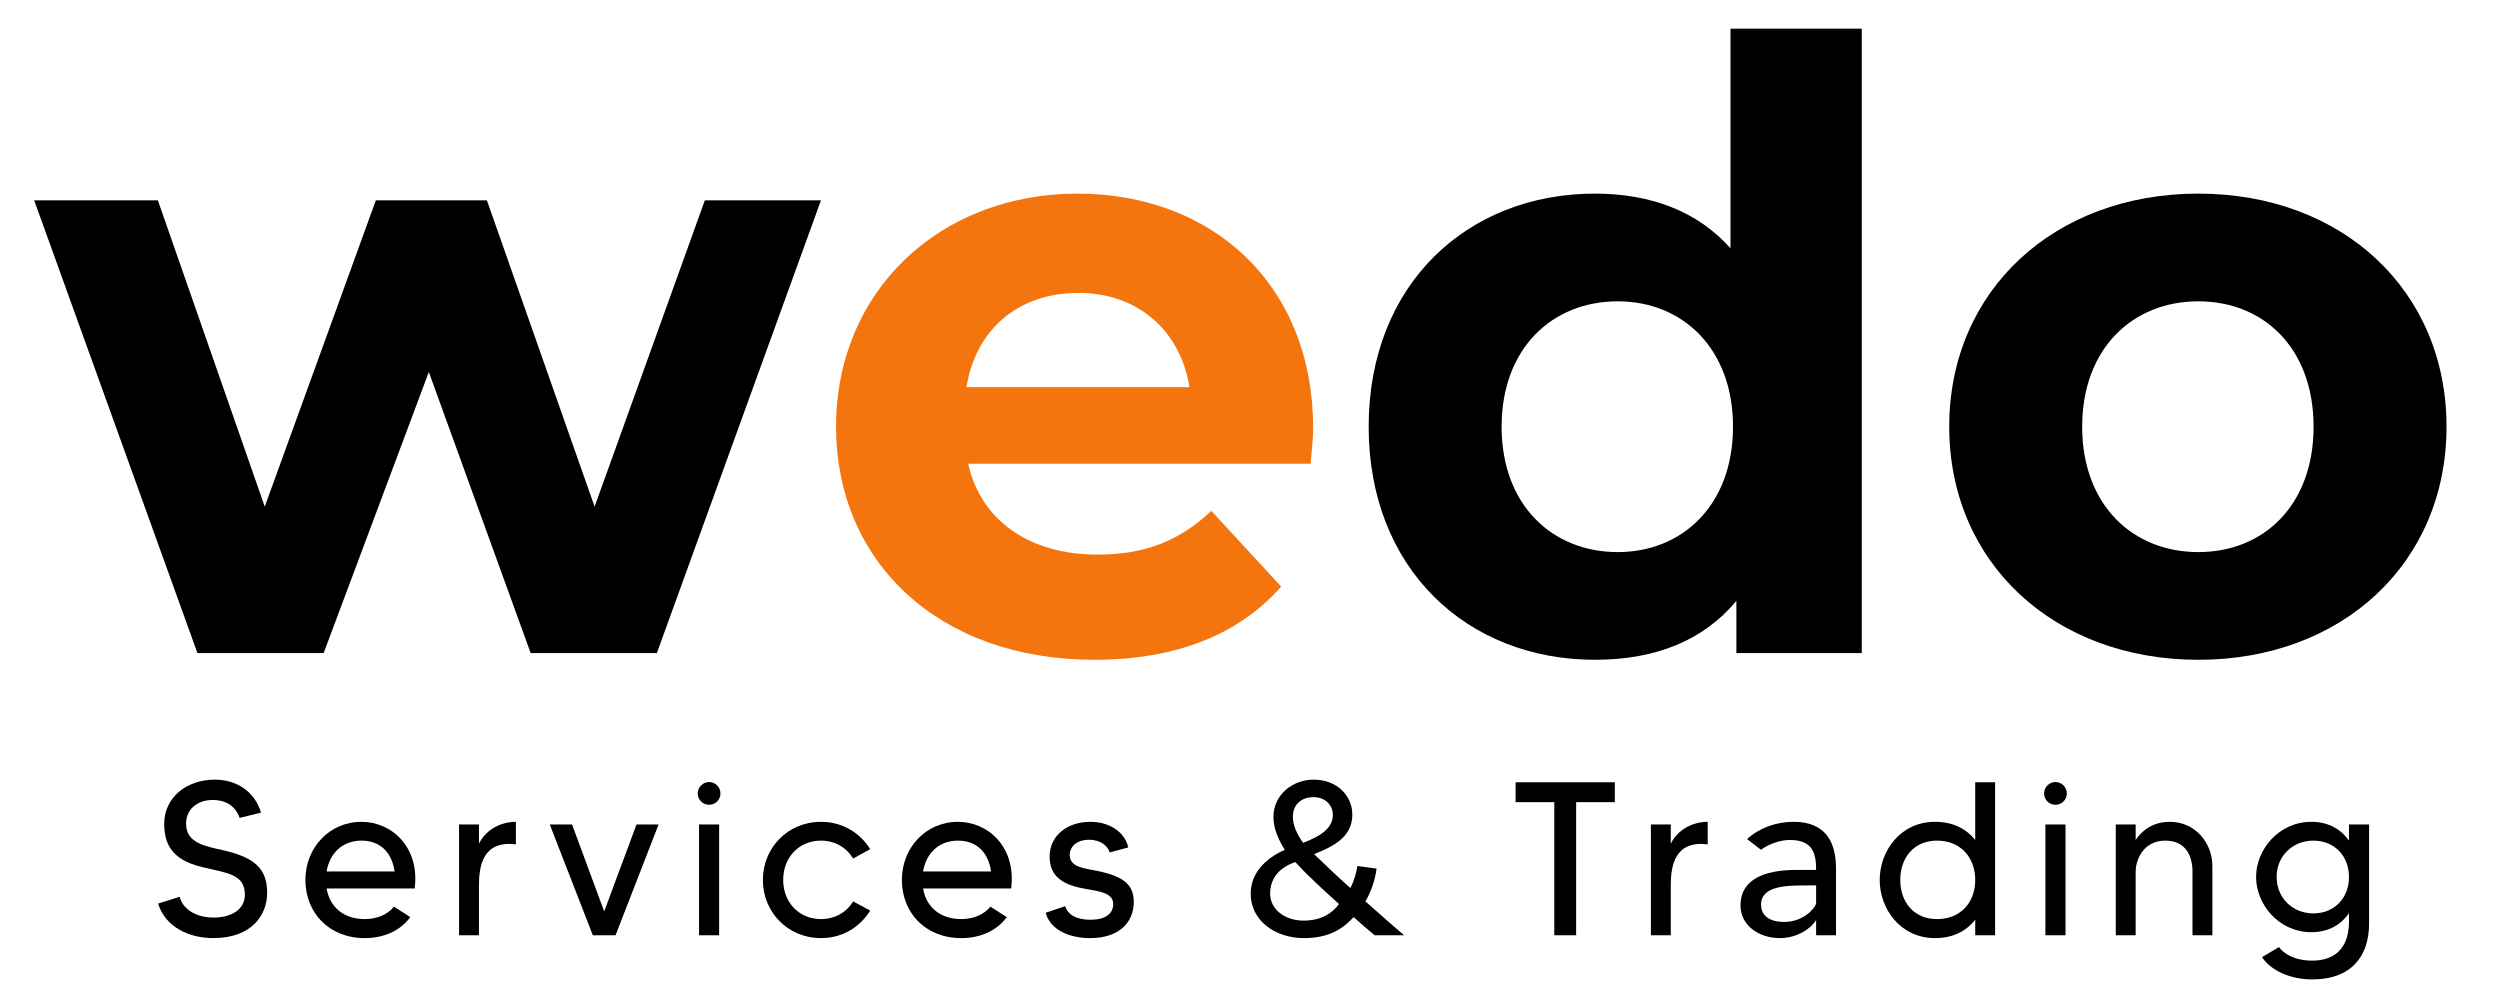 <?xml version="1.0" encoding="utf-8"?>
<!-- Generator: Adobe Illustrator 16.0.2, SVG Export Plug-In . SVG Version: 6.00 Build 0)  -->
<!DOCTYPE svg PUBLIC "-//W3C//DTD SVG 1.1//EN" "http://www.w3.org/Graphics/SVG/1.1/DTD/svg11.dtd">
<svg version="1.1" id="Layer_1" xmlns="http://www.w3.org/2000/svg" xmlns:xlink="http://www.w3.org/1999/xlink" x="0px" y="0px"
	 width="778px" height="313px" viewBox="0 0 778 313" enable-background="new 0 0 778 313" xml:space="preserve">
<g>
	<defs>
		<rect id="SVGID_1_" x="-65" y="-198.28" width="902" height="710.28"/>
	</defs>
	<clipPath id="SVGID_2_">
		<use xlink:href="#SVGID_1_"  overflow="visible"/>
	</clipPath>
	<path clip-path="url(#SVGID_2_)" d="M83.14,277.857c0,6.665-4.557,14.079-16.799,14.079c-7.278,0-14.828-3.264-17.14-10.746
		l6.733-2.108c0.681,3.129,4.217,6.462,10.543,6.462c5.167,0,9.726-2.245,9.726-7.143c0-6.462-5.783-6.733-13.333-8.569
		c-9.588-2.313-11.764-7.348-11.764-13.536c0-8.026,6.868-13.671,15.71-13.671c6.801,0,12.449,3.674,14.419,10.271l-6.665,1.632
		c-0.953-2.855-3.401-5.576-8.435-5.576c-4.557,0-8.228,2.789-8.228,7.345c0,6.054,5.78,7.006,11.835,8.366
		C78.99,266.838,83.14,270.172,83.14,277.857"/>
	<path clip-path="url(#SVGID_2_)" d="M129.049,276.497h-27.41c0.953,5.646,5.17,9.523,11.903,9.523c3.743,0,7.143-1.43,9.048-3.877
		l5.1,3.265c-3.062,4.147-8.093,6.529-14.148,6.529c-11.425,0-18.5-8.162-18.5-18.094c0-9.93,7.347-18.092,17.48-18.092
		C121.91,255.752,130.684,263.643,129.049,276.497 M122.794,271.191c-0.817-5.849-4.421-9.589-10.272-9.589
		c-5.916,0-9.93,3.876-10.883,9.589H122.794z"/>
	<path clip-path="url(#SVGID_2_)" d="M160.542,255.752v7.006c-10.201-1.224-11.493,6.529-11.493,12.855v15.438h-6.19v-34.482h6.19
		v5.984C151.36,257.928,156.121,255.752,160.542,255.752"/>
	<polygon clip-path="url(#SVGID_2_)" points="204.956,256.569 191.558,291.053 184.486,291.053 171.084,256.569 178.024,256.569 
		188.022,283.638 198.087,256.569 	"/>
	<path clip-path="url(#SVGID_2_)" d="M217.133,246.91c0-1.905,1.564-3.537,3.537-3.537s3.536,1.632,3.536,3.537
		c0,1.973-1.563,3.536-3.536,3.536S217.133,248.883,217.133,246.91 M217.54,256.569h6.258v34.483h-6.258V256.569z"/>
	<path clip-path="url(#SVGID_2_)" d="M265.494,280.511l5.306,2.855c-3.129,5.102-8.571,8.571-15.304,8.571
		c-10.407,0-18.093-8.162-18.093-18.094c0-9.931,7.686-18.091,18.093-18.091c6.733,0,12.175,3.468,15.304,8.502l-5.306,2.924
		c-2.041-3.4-5.645-5.577-9.998-5.577c-6.801,0-11.767,5.169-11.767,12.242c0,7.006,4.966,12.176,11.767,12.176
		C259.849,286.02,263.453,283.91,265.494,280.511"/>
	<path clip-path="url(#SVGID_2_)" d="M314.669,276.497h-27.41c0.953,5.646,5.17,9.523,11.903,9.523c3.743,0,7.143-1.43,9.048-3.877
		l5.1,3.265c-3.062,4.147-8.093,6.529-14.148,6.529c-11.425,0-18.5-8.162-18.5-18.094c0-9.93,7.347-18.092,17.48-18.092
		C307.529,255.752,316.303,263.643,314.669,276.497 M308.414,271.191c-0.817-5.849-4.421-9.589-10.272-9.589
		c-5.916,0-9.93,3.876-10.883,9.589H308.414z"/>
	<path clip-path="url(#SVGID_2_)" d="M352.826,280.714c0,6.121-4.353,11.224-13.534,11.224c-6.801,0-12.516-2.721-13.876-7.891
		l6.055-2.041c0.543,1.77,2.38,4.217,7.957,4.217c4.488,0,7.007-1.836,7.007-4.896c0-4.012-5.783-4.012-10.543-5.102
		c-6.462-1.429-9.252-4.558-9.252-9.657c0-6.326,5.238-10.815,12.72-10.815c5.577,0,10.543,2.856,11.767,7.958l-5.78,1.565
		c-0.614-1.905-2.654-3.946-6.53-3.946c-3.403,0-5.919,1.905-5.919,4.761c0,3.877,4.76,4.15,8.706,4.965
		C350.039,272.825,352.826,275.544,352.826,280.714"/>
	<path clip-path="url(#SVGID_2_)" d="M436.964,291.053h-9.181c-1.838-1.497-4.354-3.741-6.53-5.646
		c-3.539,3.877-8.027,6.53-15.442,6.53c-9.181,0-16.595-5.579-16.595-13.808c0-7.687,6.462-11.835,10.611-13.672
		c-1.837-2.856-3.536-6.529-3.536-10.202c0-6.938,5.983-11.631,12.446-11.631c7.481,0,12.105,5.101,12.105,10.883
		c0,7.142-6.119,9.93-11.903,12.312c0.953,0.883,2.52,2.38,3.539,3.332l0.883,0.884c2.244,2.108,4.56,4.285,6.871,6.326
		c1.225-2.38,1.902-4.896,2.177-6.87l5.983,0.816c-0.475,3.537-1.631,7.074-3.468,10.203
		C430.027,285.067,434.854,289.284,436.964,291.053 M416.694,281.326c-2.517-2.245-5.032-4.557-7.479-6.87l-0.885-0.884
		c-1.771-1.632-3.743-3.673-5.238-5.305c-5.848,2.04-7.821,5.849-7.821,9.862c0,4.896,4.624,8.366,10.405,8.366
		C410.846,286.496,414.517,284.388,416.694,281.326 M402.343,254.256c0,2.652,1.43,5.646,3.197,8.025
		c6.055-2.312,9.251-4.829,9.251-8.773c0-2.652-2.108-5.441-6.054-5.441C405.743,248.066,402.343,249.698,402.343,254.256"/>
	<polygon clip-path="url(#SVGID_2_)" points="502.533,249.631 490.494,249.631 490.494,291.052 483.693,291.052 483.693,249.631 
		471.652,249.631 471.652,243.442 502.533,243.442 	"/>
	<path clip-path="url(#SVGID_2_)" d="M531.438,255.752v7.006c-10.2-1.224-11.492,6.529-11.492,12.855v15.438h-6.19v-34.482h6.19
		v5.984C522.257,257.928,527.017,255.752,531.438,255.752"/>
	<path clip-path="url(#SVGID_2_)" d="M571.363,270.24v20.812h-6.187v-4.761c-1.566,2.653-5.851,5.646-11.292,5.646
		c-6.53,0-12.243-3.946-12.243-10.136c0-10.814,13.127-11.086,17.958-11.086h5.577c0-5.237-1.088-9.318-8.231-9.318
		c-3.604,0-7.414,1.837-8.91,3.061l-4.353-3.333c3.812-3.468,9.046-5.373,14.487-5.373
		C568.103,255.752,571.363,262.01,571.363,270.24 M565.177,275.544h-2.38c-6.395,0-14.762-0.067-14.762,5.987
		c0,2.651,1.702,5.372,7.212,5.372c5.916,0,9.52-4.148,9.93-5.713V275.544z"/>
	<path clip-path="url(#SVGID_2_)" d="M620.881,243.442v47.61h-6.189v-4.83c-2.585,3.266-6.53,5.714-12.514,5.714
		c-10.747,0-17.209-9.046-17.209-18.093c0-9.045,6.462-18.092,17.209-18.092c5.983,0,9.929,2.449,12.514,5.645v-17.954H620.881z
		 M614.691,273.844c0-6.801-4.354-12.242-11.9-12.242c-7.144,0-11.428,5.306-11.428,12.242c0,6.938,4.284,12.176,11.428,12.176
		C610.338,286.02,614.691,280.646,614.691,273.844"/>
	<path clip-path="url(#SVGID_2_)" d="M636.12,246.91c0-1.905,1.563-3.537,3.536-3.537c1.973,0,3.536,1.632,3.536,3.537
		c0,1.973-1.563,3.536-3.536,3.536C637.683,250.446,636.12,248.883,636.12,246.91 M636.527,256.569h6.258v34.483h-6.258V256.569z"/>
	<path clip-path="url(#SVGID_2_)" d="M688.491,269.491v21.562h-6.189V271.26c0-4.829-2.041-9.658-8.503-9.658
		c-6.529,0-9.182,5.646-9.182,9.658v19.793h-6.189v-34.483h6.189v4.827c2.041-3.06,5.442-5.645,10.68-5.645
		C683.051,255.752,688.491,262.214,688.491,269.491"/>
	<path clip-path="url(#SVGID_2_)" d="M737.259,256.568v30.879c0,9.795-5.237,17.345-17.686,17.345
		c-6.801,0-12.856-2.721-15.644-6.938l5.307-3.129c1.292,1.904,4.624,4.217,10.337,4.217c8.231,0,11.428-5.237,11.428-12.107v-2.652
		c-2.312,3.332-6.055,5.917-11.699,5.917c-10.134,0-17.209-8.638-17.209-17.207c0-8.503,7.075-17.141,17.209-17.141
		c5.645,0,9.388,2.585,11.699,5.85v-5.033H737.259z M731.001,272.893c0-6.462-4.489-11.291-11.086-11.291
		c-6.462,0-11.428,4.829-11.428,11.291c0,6.53,4.966,11.357,11.428,11.357C726.512,284.25,731.001,279.423,731.001,272.893"/>
	<polygon clip-path="url(#SVGID_2_)" points="255.48,62.349 204.417,203.23 165.138,203.23 133.451,115.769 100.721,203.23 
		61.44,203.23 10.64,62.349 49.133,62.349 82.389,157.667 116.955,62.349 151.521,62.349 185.039,157.667 219.342,62.349 	"/>
	<path clip-path="url(#SVGID_2_)" fill="#F4750E" d="M407.87,144.312H301.292c3.927,17.545,18.854,28.281,40.326,28.281
		c14.927,0,25.664-4.451,35.35-13.617l21.737,23.568c-13.094,14.927-32.733,22.782-58.135,22.782
		c-48.705,0-80.391-30.639-80.391-72.537c0-42.159,32.208-72.536,75.154-72.536c41.376,0,73.322,27.758,73.322,73.061
		C408.655,136.457,408.132,140.907,407.87,144.312 M300.767,120.482h69.394c-2.879-17.807-16.236-29.329-34.566-29.329
		C317.004,91.153,303.647,102.414,300.767,120.482"/>
	<path clip-path="url(#SVGID_2_)" d="M579.381,8.928v194.303h-39.02v-16.236c-10.211,12.31-25.138,18.331-43.992,18.331
		c-39.804,0-70.439-28.281-70.439-72.537c0-44.254,30.636-72.535,70.439-72.535c17.285,0,31.948,5.498,42.16,17.02V8.928H579.381z
		 M539.314,132.789c0-24.353-15.712-39.017-35.873-39.017c-20.427,0-36.139,14.664-36.139,39.017
		c0,24.354,15.712,39.019,36.139,39.019C523.603,171.808,539.314,157.144,539.314,132.789"/>
	<path clip-path="url(#SVGID_2_)" d="M606.601,132.789c0-42.42,32.733-72.535,77.511-72.535c44.778,0,77.249,30.115,77.249,72.535
		c0,42.423-32.471,72.537-77.249,72.537C639.334,205.326,606.601,175.212,606.601,132.789 M719.987,132.789
		c0-24.353-15.452-39.017-35.876-39.017s-36.138,14.664-36.138,39.017c0,24.354,15.714,39.019,36.138,39.019
		S719.987,157.144,719.987,132.789"/>
</g>
</svg>
